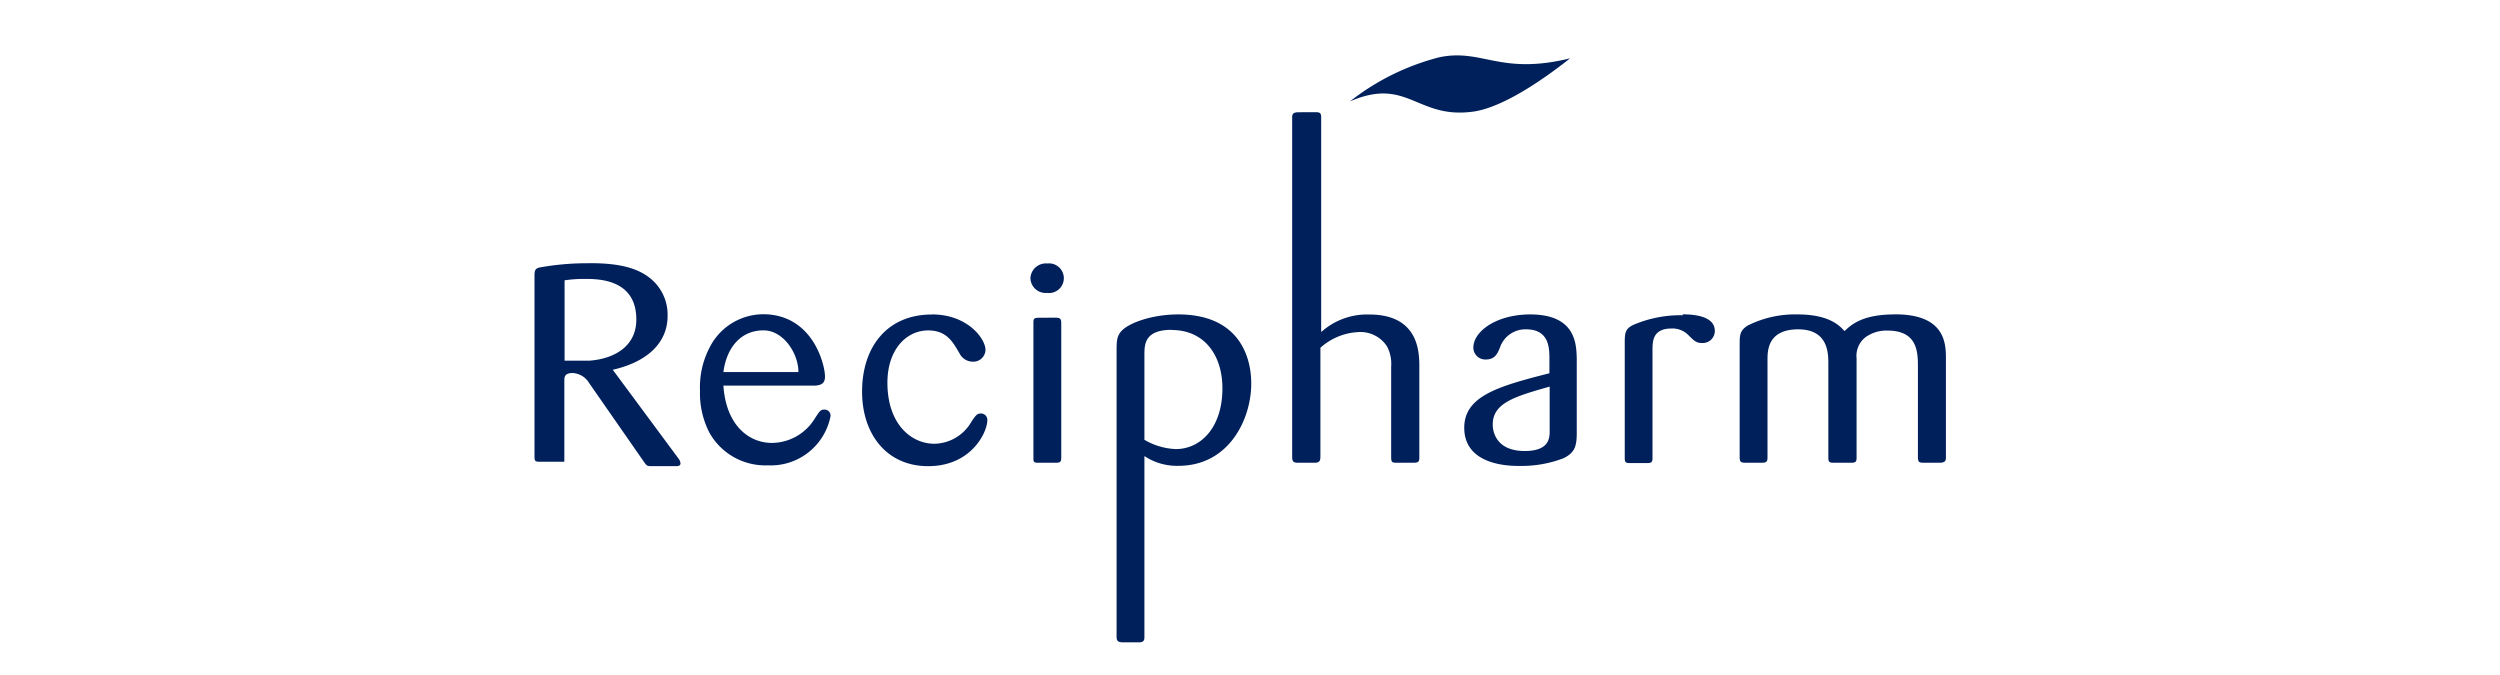 <svg id="Layer_1" data-name="Layer 1" xmlns="http://www.w3.org/2000/svg" viewBox="0 0 300 81"><defs><style>.cls-1{fill:#00205c;fill-rule:evenodd;}</style></defs><path class="cls-1" d="M141.39,37.73c7,0,8.76,4.7,8.76,8.3,0,4.23-2.63,9.87-8.76,9.87a7.07,7.07,0,0,1-4.06-1.17V76.47c0,.37-.11.61-.64.61h-1.88c-.56,0-.82-.1-.82-.64V42.5c0-1.51,0-2,.45-2.62C135.23,38.81,138.16,37.73,141.39,37.73Zm-49.21,0c5.47.41,6.82,6.09,6.82,7.47,0,.94-.64,1-1.09,1.07l-11.1,0c.3,4.7,3,6.88,5.82,6.88a6.09,6.09,0,0,0,5.19-3c.53-.8.64-1,1.09-1a.72.72,0,0,1,.75.81,7.3,7.3,0,0,1-7.52,5.88,7.69,7.69,0,0,1-7-3.9A10.33,10.33,0,0,1,84,46.87a10.33,10.33,0,0,1,1.28-5.41,7.23,7.23,0,0,1,7-3.72Zm19.65,0c4.32,0,6.43,2.95,6.43,4.26a1.46,1.46,0,0,1-1.55,1.41,1.79,1.79,0,0,1-1.57-1l-.19-.32c-.73-1.26-1.53-2.43-3.57-2.43-2.6,0-4.89,2.28-4.89,6.28,0,4.93,2.82,7.32,5.64,7.32a5.23,5.23,0,0,0,4.47-2.69c.49-.71.64-.94,1.09-.94a.76.76,0,0,1,.79.8c0,1.45-1.92,5.52-7.1,5.52-5,0-7.93-3.87-7.93-8.94C103.45,41.63,106.45,37.74,111.83,37.74Zm71.77,0c5.53,0,5.57,3.58,5.61,5.37V52c0,1.51-.23,2.35-1.62,3a14.08,14.08,0,0,1-5.3.91h-.14c-1.31,0-6.44-.19-6.44-4.58,0-3.85,4.21-5,10.22-6.54V43.11c0-1.31,0-3.59-2.81-3.59A3.22,3.22,0,0,0,180,41.69c-.26.64-.56,1.45-1.69,1.45a1.44,1.44,0,0,1-1.51-1.41c0-2,2.82-4,6.84-4Zm-113-6.15c2.06,0,5.18.1,7.25,1.68a5.59,5.59,0,0,1,2.26,4.67c0,3.18-2.41,5.5-6.58,6.44L81.4,55a1.15,1.15,0,0,1,.26.6c0,.34-.37.34-.6.34h-2.7c-.72,0-.72,0-1.1-.54L70.72,46a2.48,2.48,0,0,0-2-1.24c-1.07,0-1,.62-1,1l0,9.65H64.85c-.52,0-.71,0-.71-.58V33.1c0-.7.11-.87.6-1A32,32,0,0,1,70.57,31.59Zm56,6.54c.6,0,.75.11.75.65V54.93c0,.52-.16.59-.64.6h-2.14c-.52,0-.56-.12-.56-.51V38.78c0-.44,0-.65.63-.65Zm31.22-24.66c.57,0,.72.1.72.61V39.85a8.23,8.23,0,0,1,5.78-2.11c5.87,0,5.94,4.46,6,5.84V54.73c0,.6,0,.8-.71.8h-1.88c-.64,0-.79,0-.79-.67V44a4.5,4.5,0,0,0-.49-2.42A3.8,3.8,0,0,0,163,39.85a7.34,7.34,0,0,0-4.55,1.88v13c0,.6-.12.8-.72.8h-2c-.56,0-.67-.2-.67-.71V14.08c0-.41.14-.58.67-.61Zm44.08,24.26c1.84,0,3.88.37,3.88,2a1.45,1.45,0,0,1-1.55,1.44c-.67,0-.93-.26-1.58-.9a2.66,2.66,0,0,0-2.06-.84c-2.22,0-2.26,1.48-2.29,2.35V55c0,.49-.2.56-.58.57h-2c-.53,0-.75,0-.75-.57v-14c0-1.17.15-1.57,1-2a14.33,14.33,0,0,1,6-1.17Zm25.52,0c6,0,6.09,3.5,6.09,5.31V54.89c0,.47-.15.6-.68.64h-2c-.49,0-.68-.07-.68-.64V44c0-1.78-.07-4.33-3.64-4.33a4.29,4.29,0,0,0-2.6.76A2.82,2.82,0,0,0,222.79,43V54.89c0,.47-.07.64-.64.64h-2c-.53,0-.75,0-.75-.6V43.64c0-1.21,0-4.12-3.61-4.12s-3.69,2.48-3.69,3.62V54.89c0,.54-.15.64-.75.64h-1.92c-.49,0-.67-.1-.67-.64V41.39c0-1.14,0-1.71.94-2.31a12.61,12.61,0,0,1,6-1.35c3.84,0,5.08,1.38,5.64,2,.83-.77,2.14-2,6-2ZM185.93,46.4c-4.1,1.17-6.8,1.94-6.8,4.53V51c0,.49.19,3.12,3.83,3.12,2.85,0,3-1.44,3-2.36V46.4ZM140.6,39.58c-3.09,0-3.26,1.59-3.27,2.81V52.78a8.15,8.15,0,0,0,3.76,1.11c3,0,5.6-2.59,5.6-7.29,0-4-2.18-7-6.09-7ZM86.81,44.65l9,0c0-2.24-1.76-4.88-4-5C88.92,39.54,87.18,41.73,86.81,44.65ZM70.36,33.47h-.2a15.49,15.49,0,0,0-2.41.17v9.64l1.89,0h.41l.71,0c3.27-.27,5.6-1.92,5.6-4.94C76.36,33.66,72.12,33.48,70.36,33.47Zm55.29-1.85a1.78,1.78,0,1,1,0,3.53,1.83,1.83,0,0,1-2-1.74,1.86,1.86,0,0,1,2.06-1.79ZM188.41,7c-2.13,1.69-7.56,5.78-11.53,6.38-6.86,1-7.94-4.23-14.89-1.21a29,29,0,0,1,10.74-5.3C177.88,5.8,180,9.06,188.41,7Z"/></svg>